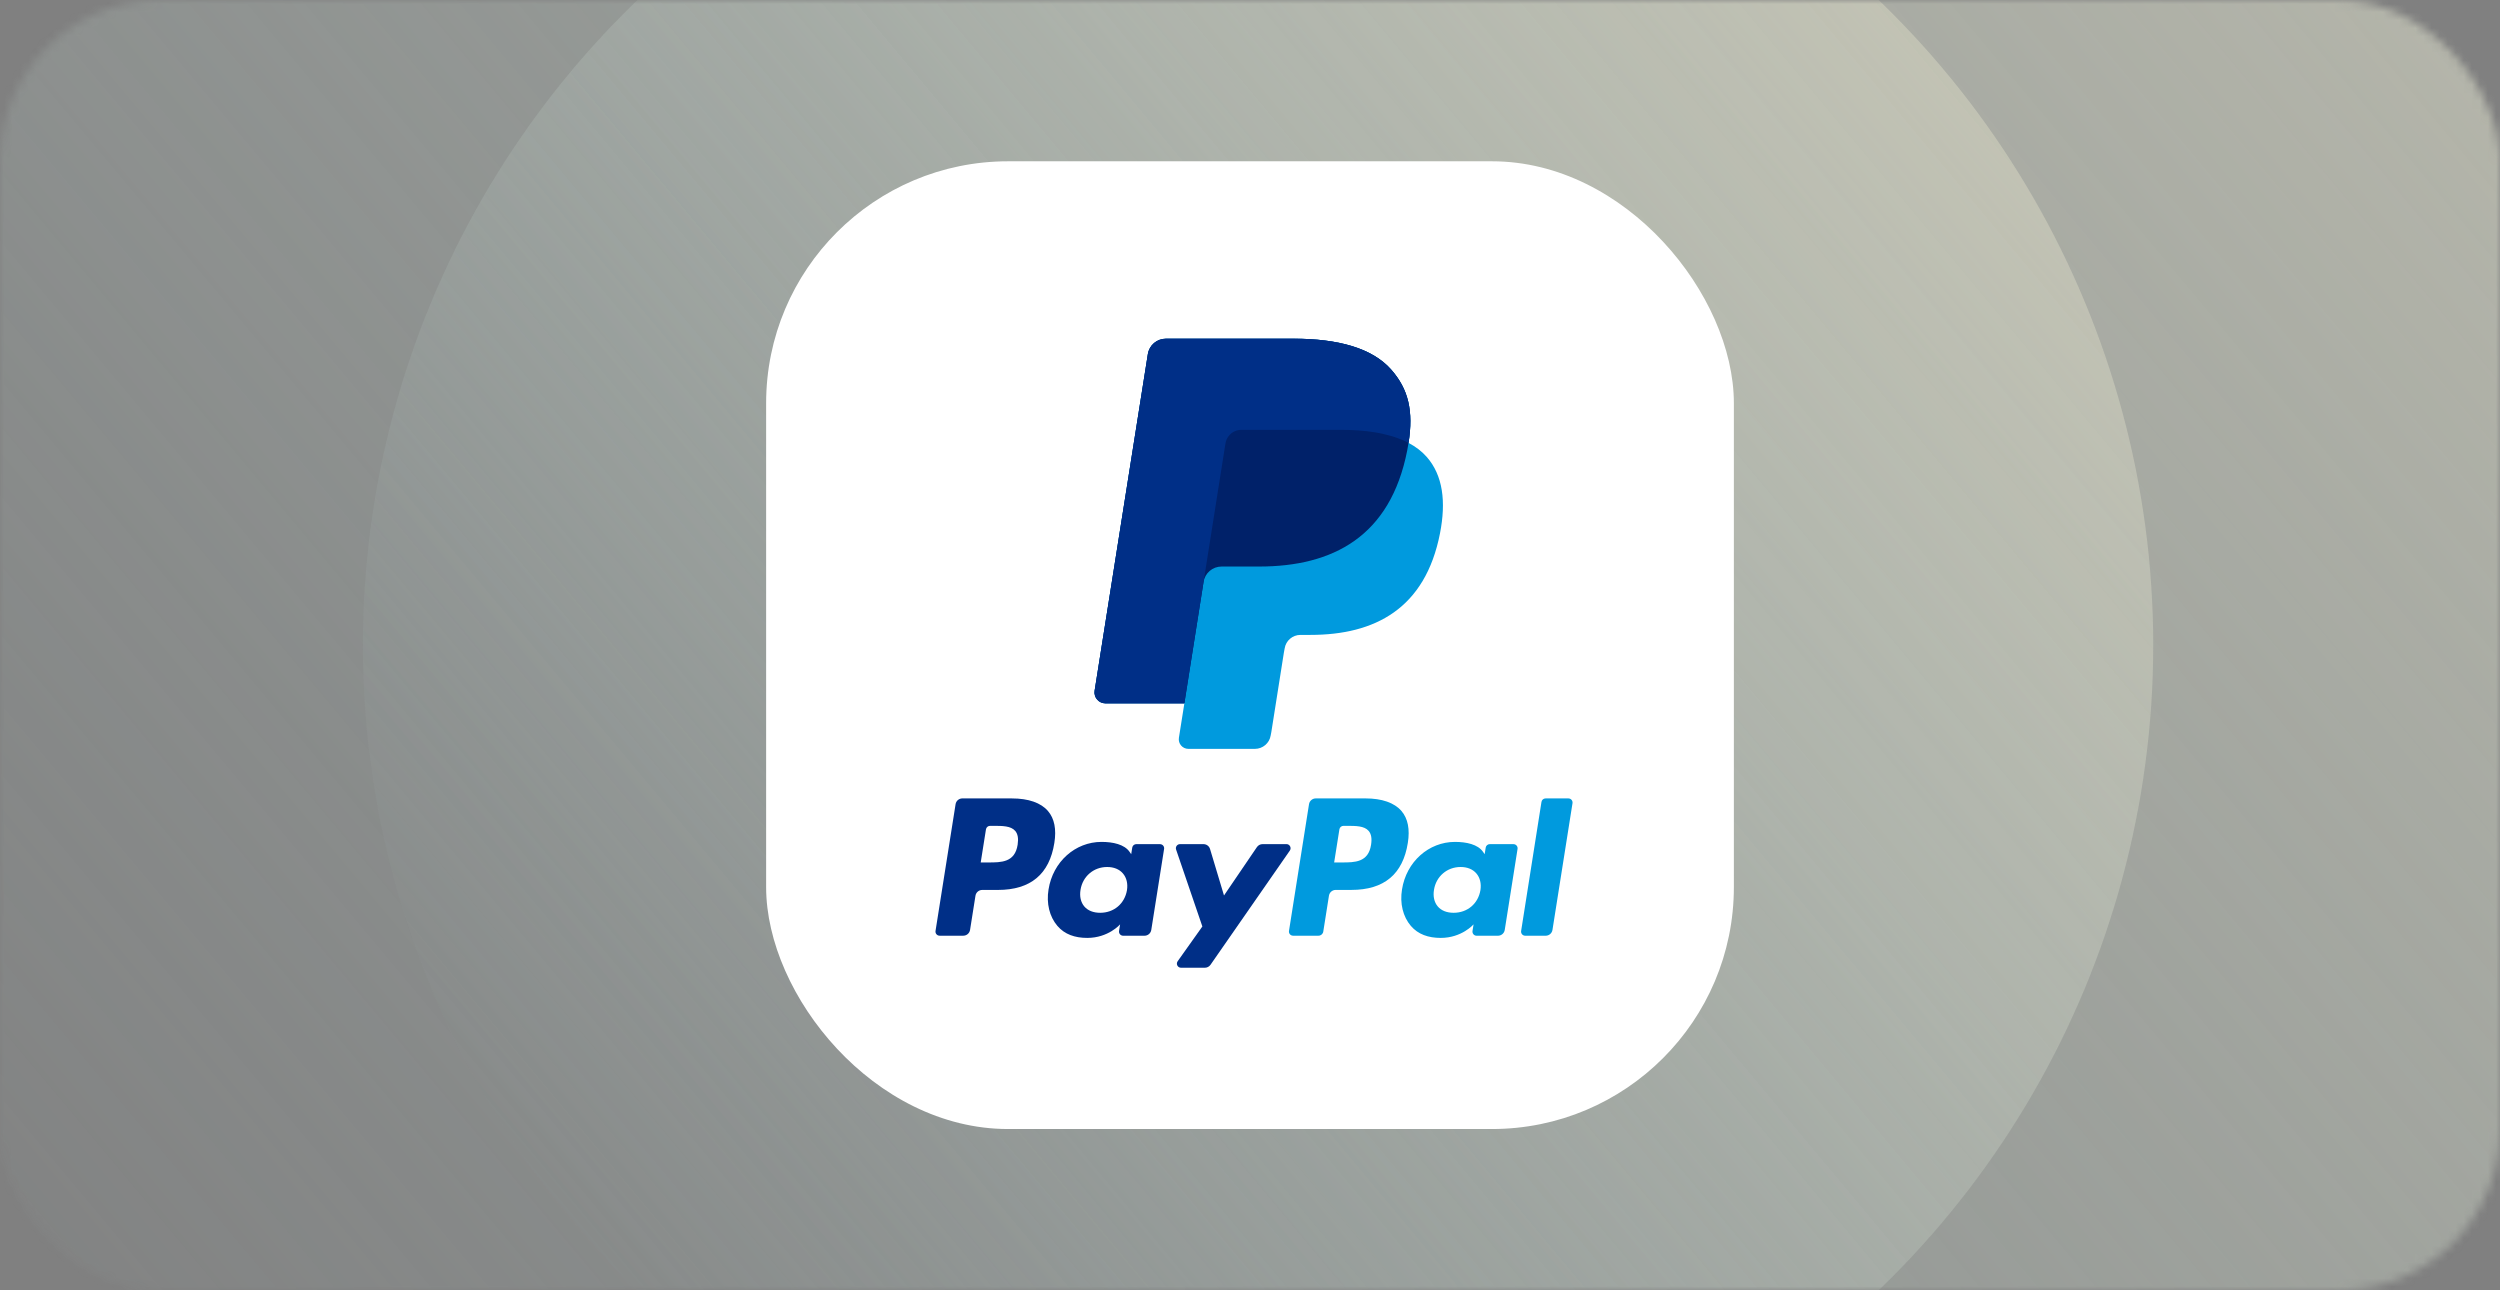 <?xml version="1.0" encoding="utf-8"?>
<svg xmlns="http://www.w3.org/2000/svg" width="310" height="160" viewBox="0 0 310 160" fill="none">
<rect x="0" y="0" width="310" height="160" fill="#808080" stroke="none"/>
<g opacity="0.7">
<mask id="mask0_2748_52432" style="mask-type:luminance" maskUnits="userSpaceOnUse" x="0" y="0" width="310" height="160">
<rect width="310" height="160" rx="20" fill="white"/>
</mask>
<g mask="url(#mask0_2748_52432)">
<ellipse cx="155.5" cy="80" rx="187.5" ry="187" fill="url(#paint0_linear_2748_52432)"/>
<circle cx="156" cy="80" r="111" fill="url(#paint1_linear_2748_52432)"/>
</g>
</g>
<rect x="95" y="20" width="120" height="120" rx="30" fill="white"/>
<g clip-path="url(#clip0_2748_52432)">
<path d="M169.306 99.002H163.16C162.74 99.002 162.384 99.307 162.318 99.719L159.834 115.438C159.786 115.748 160.026 116.027 160.34 116.027H163.494C163.788 116.027 164.039 115.814 164.085 115.523L164.79 111.067C164.856 110.654 165.212 110.349 165.632 110.349H167.576C171.624 110.349 173.959 108.396 174.57 104.523C174.844 102.829 174.581 101.499 173.785 100.568C172.911 99.543 171.361 99.002 169.306 99.002ZM170.014 104.743C169.677 106.944 167.993 106.944 166.363 106.944H165.435L166.086 102.835C166.126 102.587 166.34 102.405 166.591 102.405H167.016C168.127 102.405 169.175 102.405 169.714 103.034C170.037 103.41 170.134 103.971 170.014 104.743Z" fill="#009ADE"/>
<path d="M125.48 99.002H119.334C118.914 99.002 118.557 99.307 118.492 99.719L116.005 115.438C115.957 115.748 116.197 116.027 116.511 116.027H119.445C119.865 116.027 120.221 115.723 120.287 115.31L120.958 111.07C121.024 110.657 121.38 110.352 121.8 110.352H123.744C127.792 110.352 130.127 108.399 130.738 104.526C131.012 102.832 130.749 101.502 129.953 100.571C129.079 99.546 127.529 99.005 125.474 99.005L125.48 99.002ZM126.188 104.743C125.851 106.944 124.166 106.944 122.537 106.944H121.609L122.26 102.835C122.3 102.587 122.514 102.405 122.765 102.405H123.19C124.301 102.405 125.348 102.405 125.888 103.034C126.21 103.41 126.307 103.971 126.188 104.743Z" fill="#002F87"/>
<path d="M143.846 104.672H140.903C140.652 104.672 140.435 104.854 140.398 105.102L140.269 105.922L140.064 105.626C139.427 104.703 138.005 104.396 136.587 104.396C133.335 104.396 130.558 106.853 130.018 110.298C129.736 112.018 130.135 113.661 131.115 114.809C132.014 115.863 133.293 116.301 134.82 116.301C137.44 116.301 138.893 114.621 138.893 114.621L138.762 115.438C138.713 115.749 138.953 116.031 139.267 116.031H141.916C142.336 116.031 142.693 115.726 142.758 115.313L144.348 105.264C144.397 104.954 144.157 104.675 143.843 104.675L143.846 104.672ZM139.744 110.384C139.458 112.061 138.125 113.186 136.424 113.186C135.571 113.186 134.888 112.913 134.449 112.394C134.015 111.879 133.849 111.147 133.986 110.333C134.252 108.67 135.608 107.508 137.283 107.508C138.12 107.508 138.796 107.784 139.244 108.308C139.695 108.835 139.872 109.572 139.744 110.384Z" fill="#002F87"/>
<path d="M187.675 104.672H184.732C184.481 104.672 184.264 104.854 184.227 105.102L184.098 105.922L183.893 105.626C183.256 104.703 181.835 104.396 180.416 104.396C177.165 104.396 174.387 106.853 173.848 110.298C173.565 112.018 173.965 113.661 174.944 114.809C175.843 115.863 177.122 116.301 178.649 116.301C181.269 116.301 182.722 114.621 182.722 114.621L182.591 115.438C182.543 115.749 182.782 116.031 183.096 116.031H185.745C186.165 116.031 186.522 115.726 186.587 115.313L188.177 105.264C188.226 104.954 187.986 104.675 187.672 104.675L187.675 104.672ZM183.573 110.384C183.288 112.061 181.954 113.186 180.253 113.186C179.4 113.186 178.717 112.913 178.278 112.394C177.844 111.879 177.678 111.147 177.815 110.333C178.081 108.67 179.437 107.508 181.112 107.508C181.949 107.508 182.625 107.784 183.073 108.308C183.524 108.835 183.701 109.572 183.573 110.384Z" fill="#009ADE"/>
<path d="M159.518 104.672H156.56C156.278 104.672 156.012 104.811 155.855 105.045L151.776 111.039L150.046 105.278C149.938 104.917 149.607 104.672 149.227 104.672H146.321C145.97 104.672 145.722 105.016 145.836 105.347L149.093 114.883L146.03 119.194C145.79 119.533 146.03 120 146.447 120H149.401C149.681 120 149.943 119.863 150.103 119.633L159.94 105.472C160.174 105.133 159.932 104.669 159.52 104.669L159.518 104.672Z" fill="#002F87"/>
<path d="M191.143 99.435L188.62 115.441C188.571 115.751 188.811 116.03 189.125 116.03H191.663C192.082 116.03 192.439 115.726 192.505 115.313L194.991 99.594C195.039 99.284 194.8 99.005 194.486 99.005H191.648C191.397 99.005 191.18 99.187 191.143 99.438V99.435Z" fill="#009ADE"/>
<path d="M174.659 54.922C175.281 50.967 174.653 48.273 172.509 45.836C170.149 43.15 165.881 42 160.42 42H144.575C143.458 42 142.508 42.809 142.334 43.908L135.734 85.647C135.603 86.47 136.242 87.216 137.078 87.216H146.861L146.184 91.487C146.07 92.208 146.63 92.86 147.361 92.86H155.607C156.584 92.86 157.414 92.151 157.566 91.189L157.646 90.77L159.198 80.943L159.298 80.399C159.45 79.437 160.28 78.728 161.257 78.728H162.49C170.477 78.728 176.734 75.49 178.561 66.127C179.326 62.215 178.929 58.949 176.911 56.654C176.3 55.959 175.541 55.383 174.653 54.916" fill="#009ADE"/>
<path d="M174.659 54.922C175.281 50.967 174.653 48.273 172.509 45.836C170.149 43.15 165.881 42 160.42 42H144.575C143.458 42 142.508 42.809 142.334 43.908L135.734 85.647C135.603 86.47 136.242 87.216 137.078 87.216H146.861L149.319 71.671L149.242 72.158C149.416 71.059 150.358 70.251 151.474 70.251H156.124C165.256 70.251 172.407 66.549 174.496 55.848C174.559 55.532 174.61 55.224 174.659 54.922Z" fill="#002169"/>
<path d="M151.962 54.973C152.068 54.313 152.493 53.772 153.064 53.495C153.324 53.37 153.615 53.302 153.92 53.302H166.341C167.814 53.302 169.184 53.399 170.44 53.601C170.799 53.658 171.148 53.723 171.484 53.8C171.824 53.874 172.152 53.96 172.469 54.051C172.629 54.096 172.786 54.145 172.94 54.196C173.557 54.401 174.131 54.64 174.659 54.919C175.281 50.964 174.653 48.27 172.509 45.833C170.149 43.148 165.881 41.997 160.42 41.997H144.575C143.458 41.997 142.508 42.806 142.334 43.905L135.734 85.644C135.603 86.467 136.242 87.213 137.078 87.213H146.861L149.319 71.668L151.959 54.971L151.962 54.973Z" fill="#002F87"/>
</g>
<defs>
<linearGradient id="paint0_linear_2748_52432" x1="231.375" y1="-260.091" x2="-124.915" y2="38.215" gradientUnits="userSpaceOnUse">
<stop stop-color="#F0EACF"/>
<stop offset="1" stop-color="#B6D1D0" stop-opacity="0.01"/>
</linearGradient>
<linearGradient id="paint1_linear_2748_52432" x1="200.918" y1="-121.872" x2="-10.47" y2="54.642" gradientUnits="userSpaceOnUse">
<stop stop-color="#F0EACF"/>
<stop offset="1" stop-color="#B6D1D0" stop-opacity="0.01"/>
</linearGradient>
<clipPath id="clip0_2748_52432">
<rect width="79" height="78" fill="white" transform="translate(116 42)"/>
</clipPath>
</defs>
</svg>